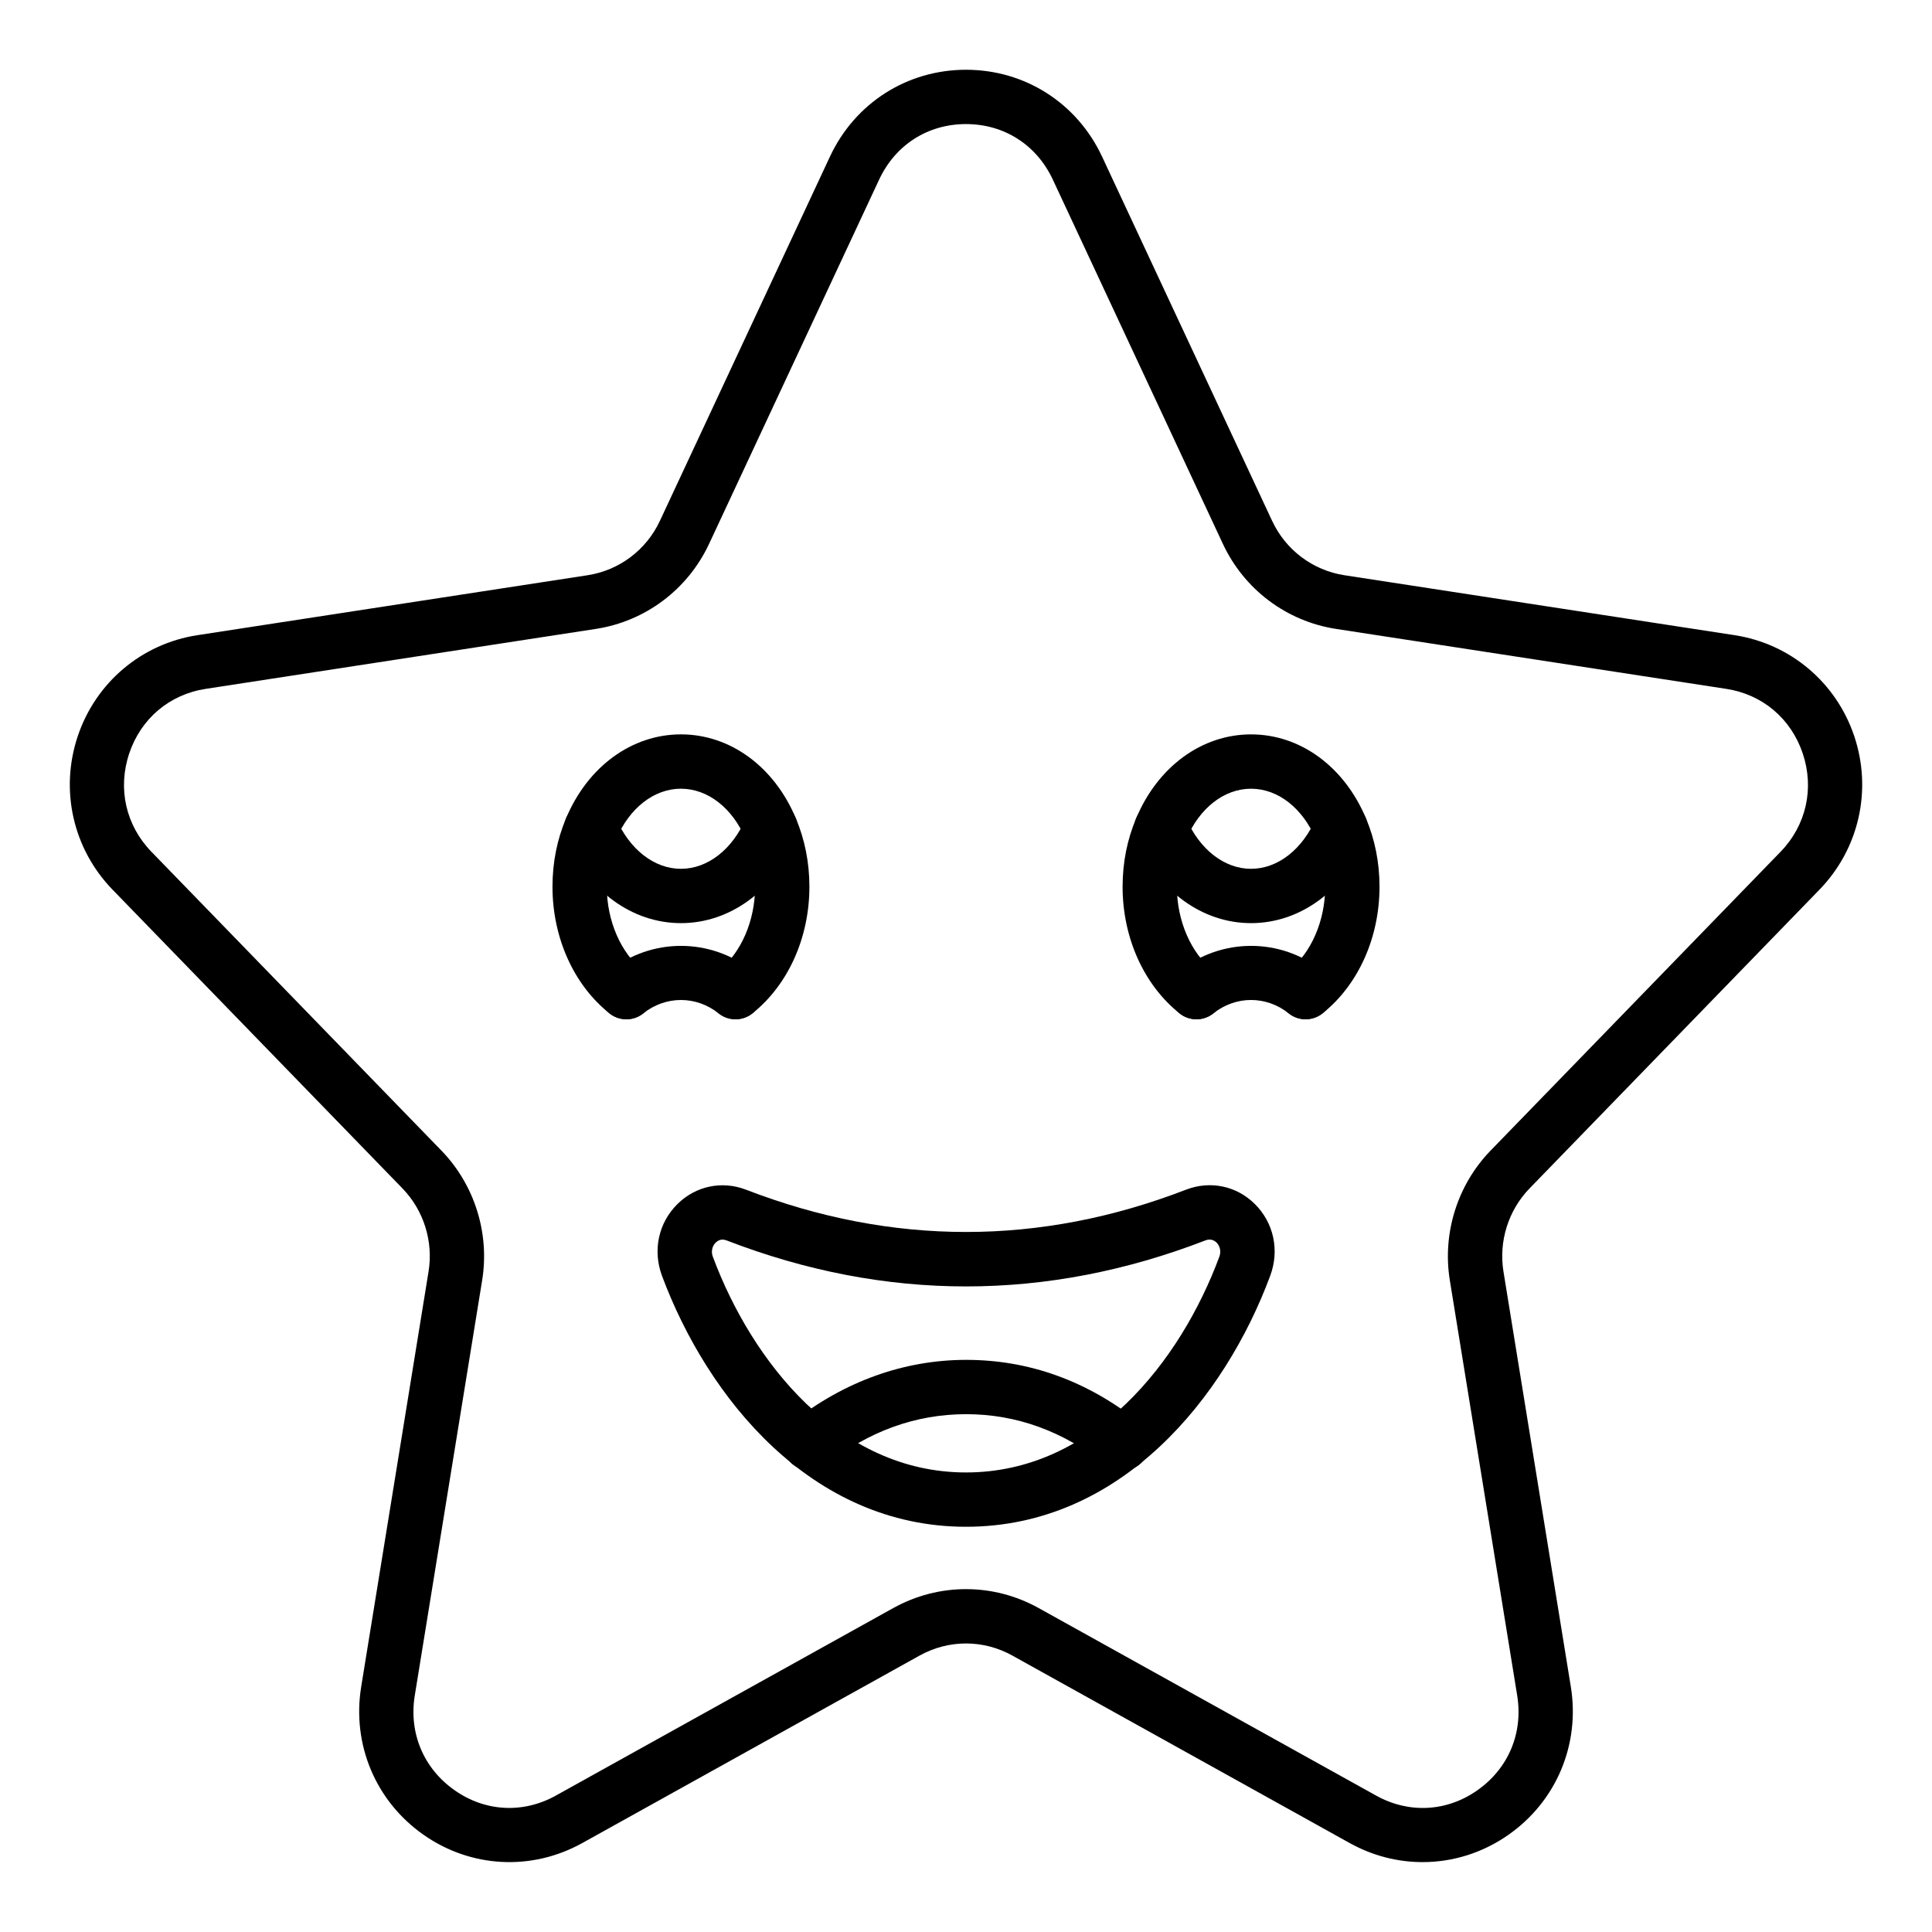 <?xml version="1.0" encoding="UTF-8"?>
<!-- Uploaded to: ICON Repo, www.svgrepo.com, Generator: ICON Repo Mixer Tools -->
<svg fill="#000000" width="800px" height="800px" version="1.1" viewBox="144 144 512 512" xmlns="http://www.w3.org/2000/svg">
 <g>
  <path d="m521 637.48c-6.602 0-13.234-1.672-19.309-5.047l-89.41-49.691c-7.688-4.273-16.879-4.273-24.574 0l-89.406 49.691c-13.41 7.449-29.543 6.602-42.098-2.223-12.652-8.883-18.965-23.902-16.484-39.207l17.852-110.03c1.297-7.992-1.285-16.23-6.91-22.027l-76.832-79.172c-10.488-10.805-14.02-26.398-9.215-40.703 4.781-14.227 16.93-24.473 31.711-26.742l103.38-15.883c8.395-1.293 15.566-6.676 19.176-14.414l45.062-96.523c6.633-14.199 20.445-23.02 36.059-23.02 15.609 0 29.426 8.82 36.059 23.02l45.062 96.523c3.613 7.738 10.781 13.121 19.176 14.414l103.38 15.883c14.781 2.269 26.93 12.52 31.711 26.742 4.805 14.305 1.273 29.898-9.219 40.703l-76.828 79.172c-5.621 5.797-8.207 14.035-6.91 22.027l17.852 110.03c2.481 15.301-3.836 30.32-16.484 39.207-6.871 4.832-14.809 7.269-22.789 7.269zm-121-72.344c6.621 0 13.242 1.672 19.277 5.027l89.414 49.691c8.68 4.82 18.715 4.301 26.832-1.418 8.219-5.769 12.164-15.16 10.547-25.121l-17.852-110.03c-2.019-12.461 2.016-25.309 10.789-34.355l76.832-79.172c6.824-7.027 9.027-16.785 5.902-26.098-3.106-9.238-10.68-15.633-20.254-17.102l-103.38-15.883c-13.152-2.016-24.383-10.453-30.035-22.555l-45.066-96.527c-4.305-9.215-12.906-14.711-23.012-14.711s-18.711 5.496-23.012 14.711l-45.062 96.523c-5.656 12.102-16.883 20.539-30.035 22.555l-103.38 15.887c-9.578 1.469-17.152 7.863-20.254 17.098-3.125 9.312-0.922 19.07 5.902 26.098l76.836 79.172c8.773 9.047 12.809 21.895 10.789 34.355l-17.855 110.03c-1.617 9.961 2.328 19.352 10.547 25.121 8.125 5.715 18.16 6.234 26.832 1.418l89.41-49.691c6.039-3.352 12.66-5.023 19.281-5.023z"/>
  <path d="m461.07 414.12c-1.57 0-3.152-0.512-4.477-1.566-9.449-7.519-15.094-20.059-15.094-33.555 0-6.391 1.207-12.488 3.59-18.125 5.746-13.719 17.422-22.254 30.453-22.254 13.035 0 24.711 8.531 30.461 22.266 2.371 5.621 3.582 11.723 3.582 18.113 0 13.496-5.644 26.039-15.098 33.555-3.113 2.473-7.648 1.961-10.113-1.152-2.473-3.106-1.957-7.633 1.152-10.105 5.961-4.746 9.664-13.285 9.664-22.293 0-4.457-0.824-8.672-2.457-12.531-3.481-8.309-10.066-13.453-17.191-13.453-7.129-0.004-13.715 5.141-17.188 13.434-1.637 3.871-2.465 8.09-2.465 12.547 0 9.012 3.699 17.551 9.66 22.293 3.109 2.473 3.625 7 1.152 10.113-1.418 1.789-3.516 2.715-5.633 2.715z"/>
  <path d="m475.54 388.64c-12.922 0-24.586-8.484-30.438-22.141-1.566-3.648 0.125-7.879 3.777-9.445 3.652-1.574 7.891 0.121 9.449 3.781 3.547 8.273 10.141 13.41 17.211 13.41 7.066 0 13.66-5.137 17.211-13.418 1.57-3.648 5.801-5.348 9.449-3.773 3.656 1.566 5.344 5.797 3.777 9.453-5.856 13.648-17.52 22.133-30.438 22.133z"/>
  <path d="m490 414.12c-1.566 0-3.144-0.508-4.465-1.559-5.984-4.746-14.016-4.731-19.992 0-3.106 2.481-7.637 1.953-10.109-1.168-2.469-3.113-1.945-7.641 1.172-10.105 11.113-8.82 26.758-8.836 37.875 0 3.117 2.469 3.637 6.992 1.172 10.105-1.434 1.793-3.535 2.727-5.652 2.727z"/>
  <path d="m338.93 414.12c-2.117 0-4.215-0.93-5.637-2.715-2.473-3.113-1.957-7.641 1.152-10.113 5.961-4.746 9.66-13.285 9.66-22.293 0-4.457-0.824-8.672-2.457-12.531-3.481-8.309-10.066-13.453-17.191-13.453-7.129 0-13.711 5.144-17.184 13.438-1.637 3.871-2.465 8.09-2.465 12.547 0 9.012 3.703 17.551 9.664 22.293 3.109 2.473 3.625 7 1.152 10.105-2.473 3.129-7.008 3.625-10.113 1.152-9.453-7.512-15.098-20.059-15.098-33.555 0-6.391 1.207-12.488 3.59-18.125 5.746-13.719 17.422-22.254 30.453-22.254 13.035 0 24.711 8.531 30.461 22.266 2.371 5.621 3.582 11.723 3.582 18.113 0 13.496-5.644 26.035-15.094 33.555-1.324 1.059-2.906 1.57-4.477 1.57z"/>
  <path d="m324.46 388.64c-12.918 0-24.582-8.484-30.438-22.133-1.566-3.656 0.121-7.887 3.777-9.453 3.648-1.602 7.879 0.121 9.449 3.773 3.551 8.281 10.141 13.418 17.211 13.418 7.066 0 13.664-5.137 17.211-13.41 1.559-3.66 5.785-5.371 9.449-3.781 3.652 1.566 5.344 5.797 3.777 9.445-5.852 13.656-17.516 22.141-30.438 22.141z"/>
  <path d="m338.92 414.12c-1.566 0-3.144-0.508-4.465-1.559-5.973-4.731-14.004-4.738-19.992 0-3.109 2.481-7.633 1.953-10.109-1.168-2.469-3.113-1.945-7.641 1.172-10.105 11.117-8.836 26.766-8.82 37.875 0 3.117 2.469 3.637 6.992 1.172 10.105-1.43 1.793-3.531 2.727-5.652 2.727z"/>
  <path d="m400 548.61c-41.113 0-68.566-34.34-80.555-66.477-2.523-6.769-0.953-14.062 4.094-19.055 4.848-4.793 11.805-6.242 18.16-3.797h0.004c38.707 14.949 77.953 14.941 116.65-0.02 6.367-2.438 13.316-1.004 18.156 3.781 5.047 4.984 6.625 12.285 4.113 19.047-11.938 32.156-39.383 66.52-80.621 66.52zm-64.516-76.105c-0.809 0-1.418 0.402-1.824 0.809-0.367 0.359-1.504 1.707-0.727 3.789 10.297 27.609 33.324 57.113 67.066 57.113 33.855 0 56.871-29.512 67.121-57.129 0.777-2.086-0.367-3.438-0.73-3.801-0.562-0.547-1.527-1.082-2.856-0.598-42.133 16.301-84.875 16.305-127.02 0.02-0.375-0.141-0.719-0.203-1.031-0.203z"/>
  <path d="m441.42 533.74c-1.574 0-3.156-0.512-4.481-1.566-11.168-8.891-23.586-13.402-36.898-13.402-13.324 0-25.77 4.492-37.004 13.348-3.117 2.461-7.648 1.926-10.105-1.195-2.465-3.121-1.926-7.648 1.195-10.105 13.641-10.754 29.512-16.441 45.914-16.441 16.652 0 32.086 5.566 45.867 16.539 3.109 2.473 3.625 7 1.145 10.113-1.418 1.785-3.516 2.711-5.633 2.711z"/>
 </g>
</svg>